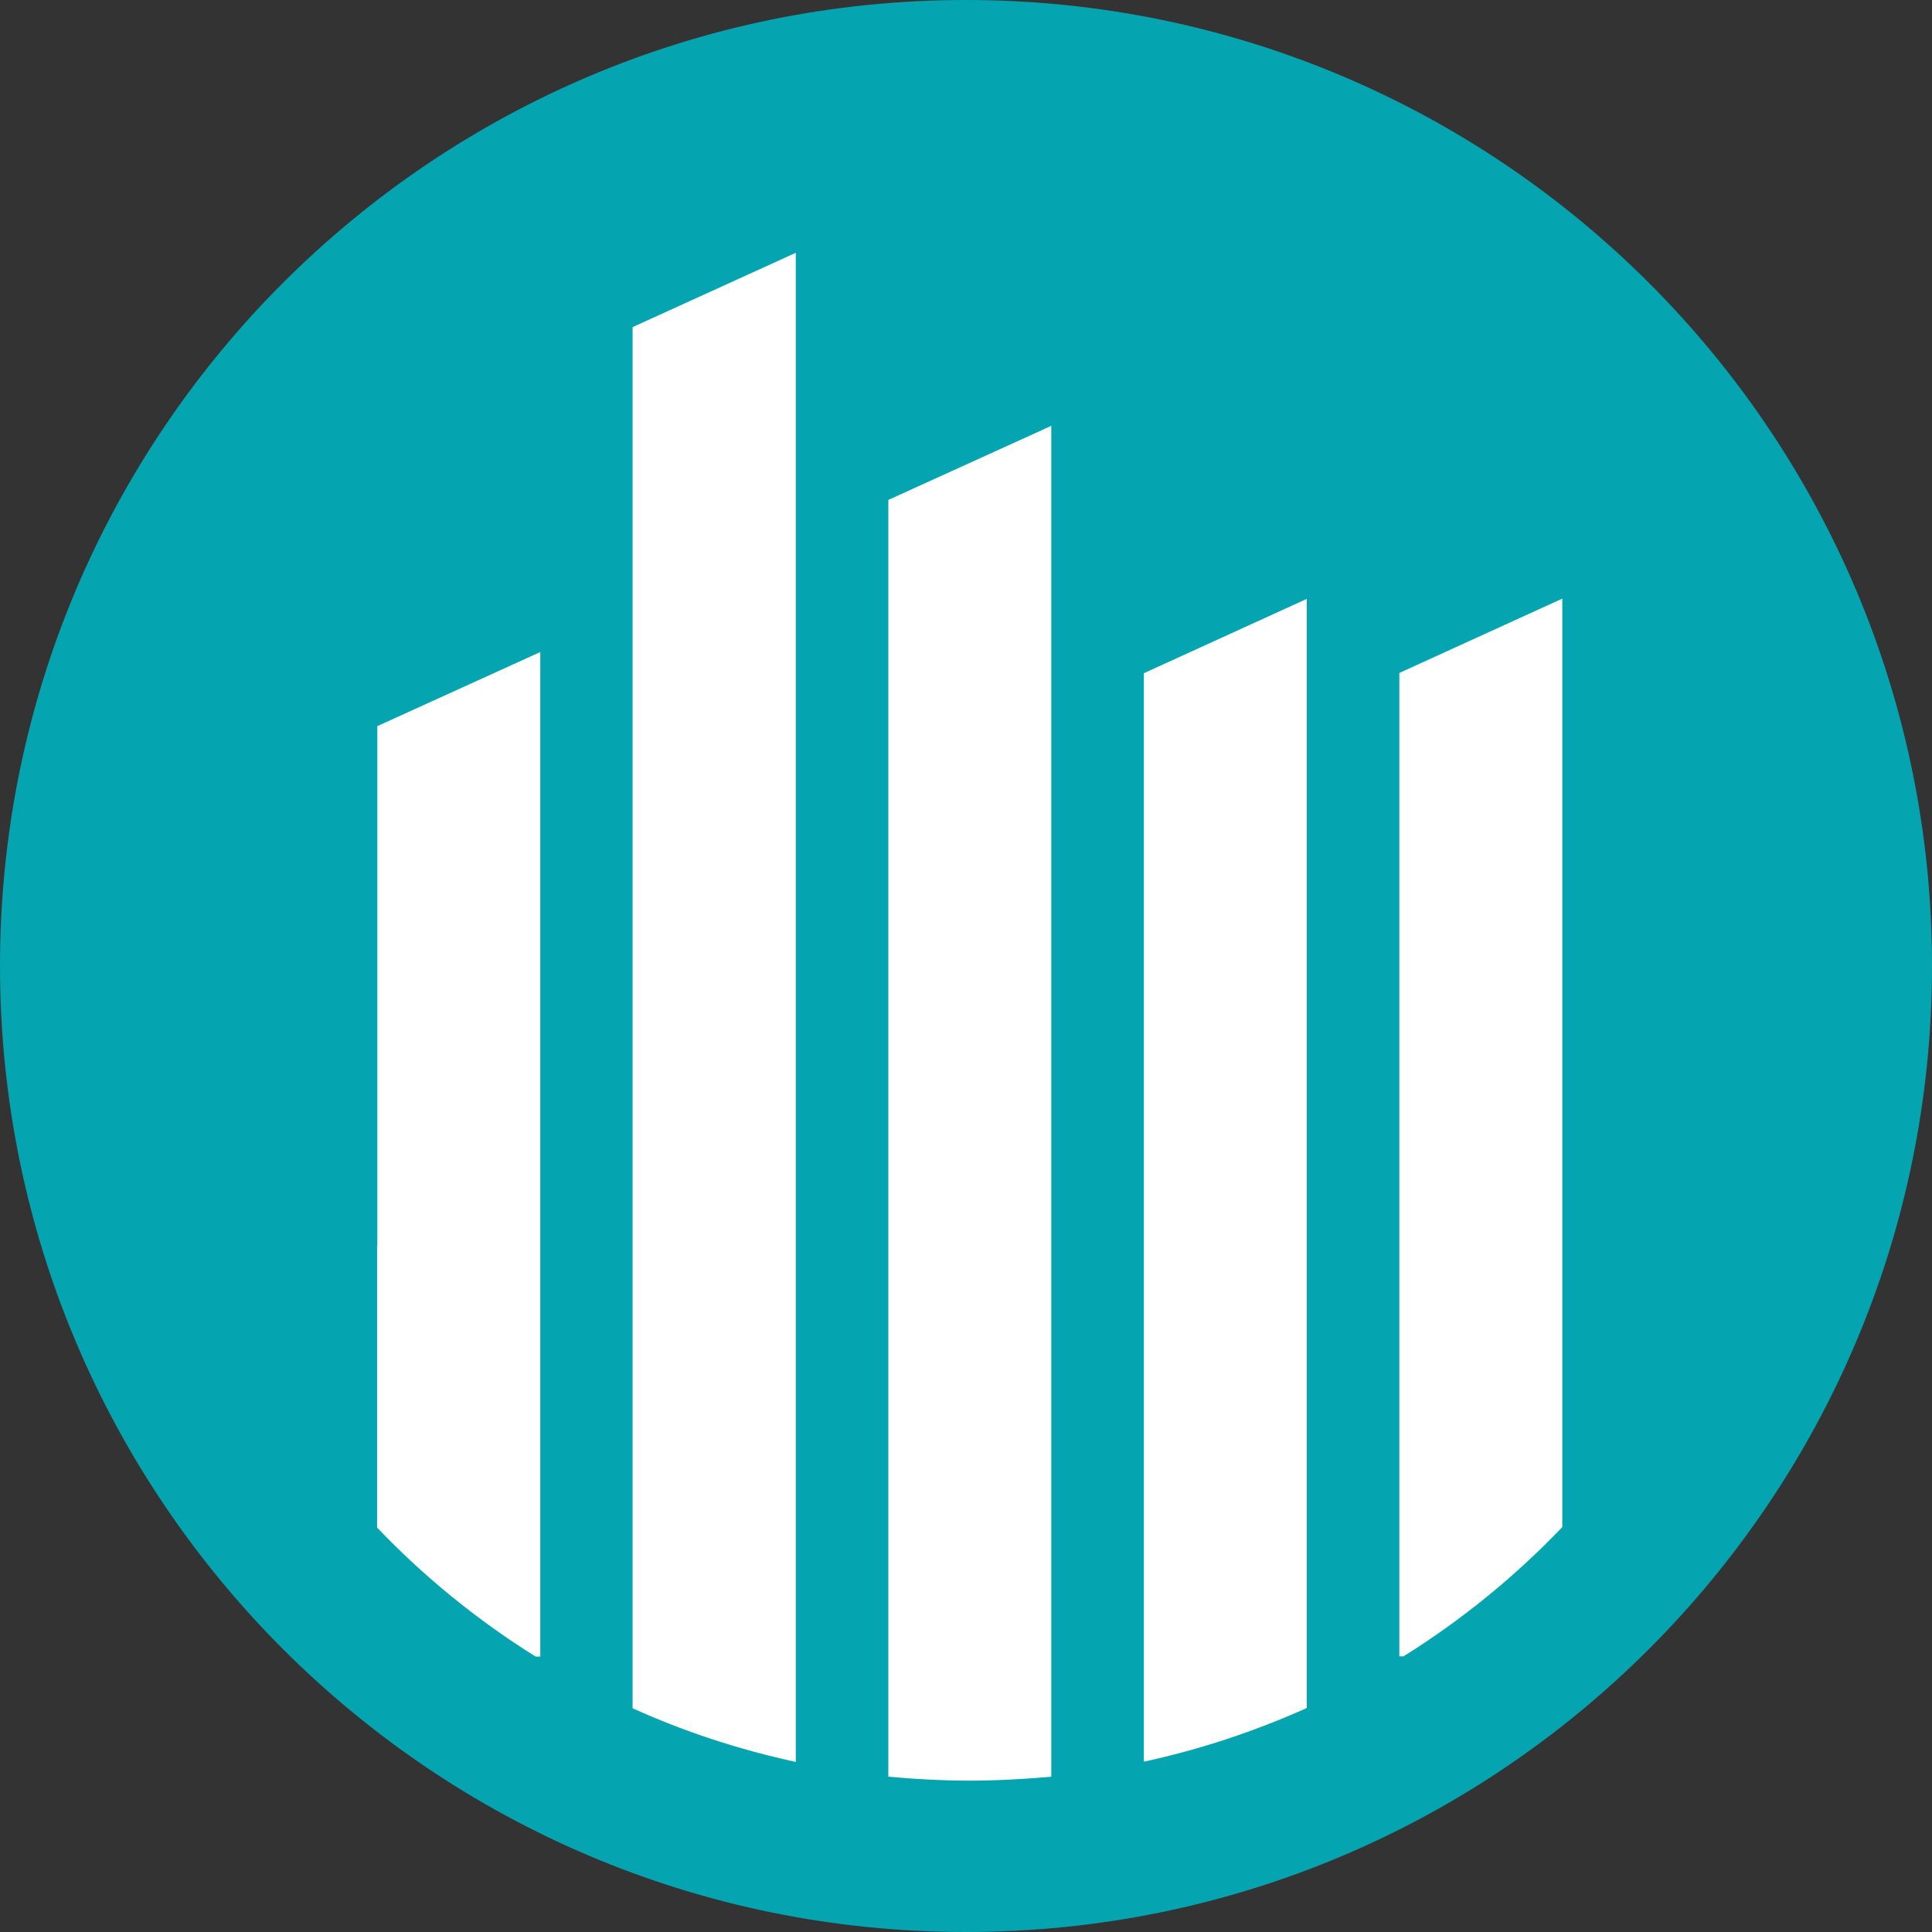<?xml version="1.0" encoding="UTF-8"?><svg id="Layer_2" xmlns="http://www.w3.org/2000/svg" viewBox="0 0 78.49 78.49"><rect x="0" y="0" width="78.49" height="78.49" fill="#333333" stroke="none"/><defs><style>.cls-1{fill:#fff;}.cls-2{fill:#04a5b1;}</style></defs><g id="Layer_2-2"><path class="cls-2" d="M78.49,39.24c0,21.67-17.57,39.25-39.25,39.25S0,60.91,0,39.24,17.57,0,39.24,0s39.25,17.57,39.25,39.24"/><path class="cls-1" d="M15.32,50.62v11.44c1.91,2,4.07,3.76,6.44,5.24h.19V26.49l-6.62,3.01v21.12h-.01Z"/><path class="cls-1" d="M25.7,53.91v15.49c2.1.95,4.32,1.68,6.63,2.18V10.27l-6.63,3.02v40.62Z"/><path class="cls-1" d="M36.09,54.87v17.31c1.09.1,2.19.16,3.3.16s2.23-.06,3.32-.16V17.3l-6.62,3.01v34.56h0Z"/><path class="cls-1" d="M46.47,54.66v16.91c2.31-.5,4.52-1.24,6.62-2.18V24.33l-6.62,3.02v27.32h0Z"/><path class="cls-1" d="M56.85,27.34v39.95h.17c2.37-1.48,4.54-3.25,6.45-5.25V24.32l-6.62,3.02Z"/></g></svg>